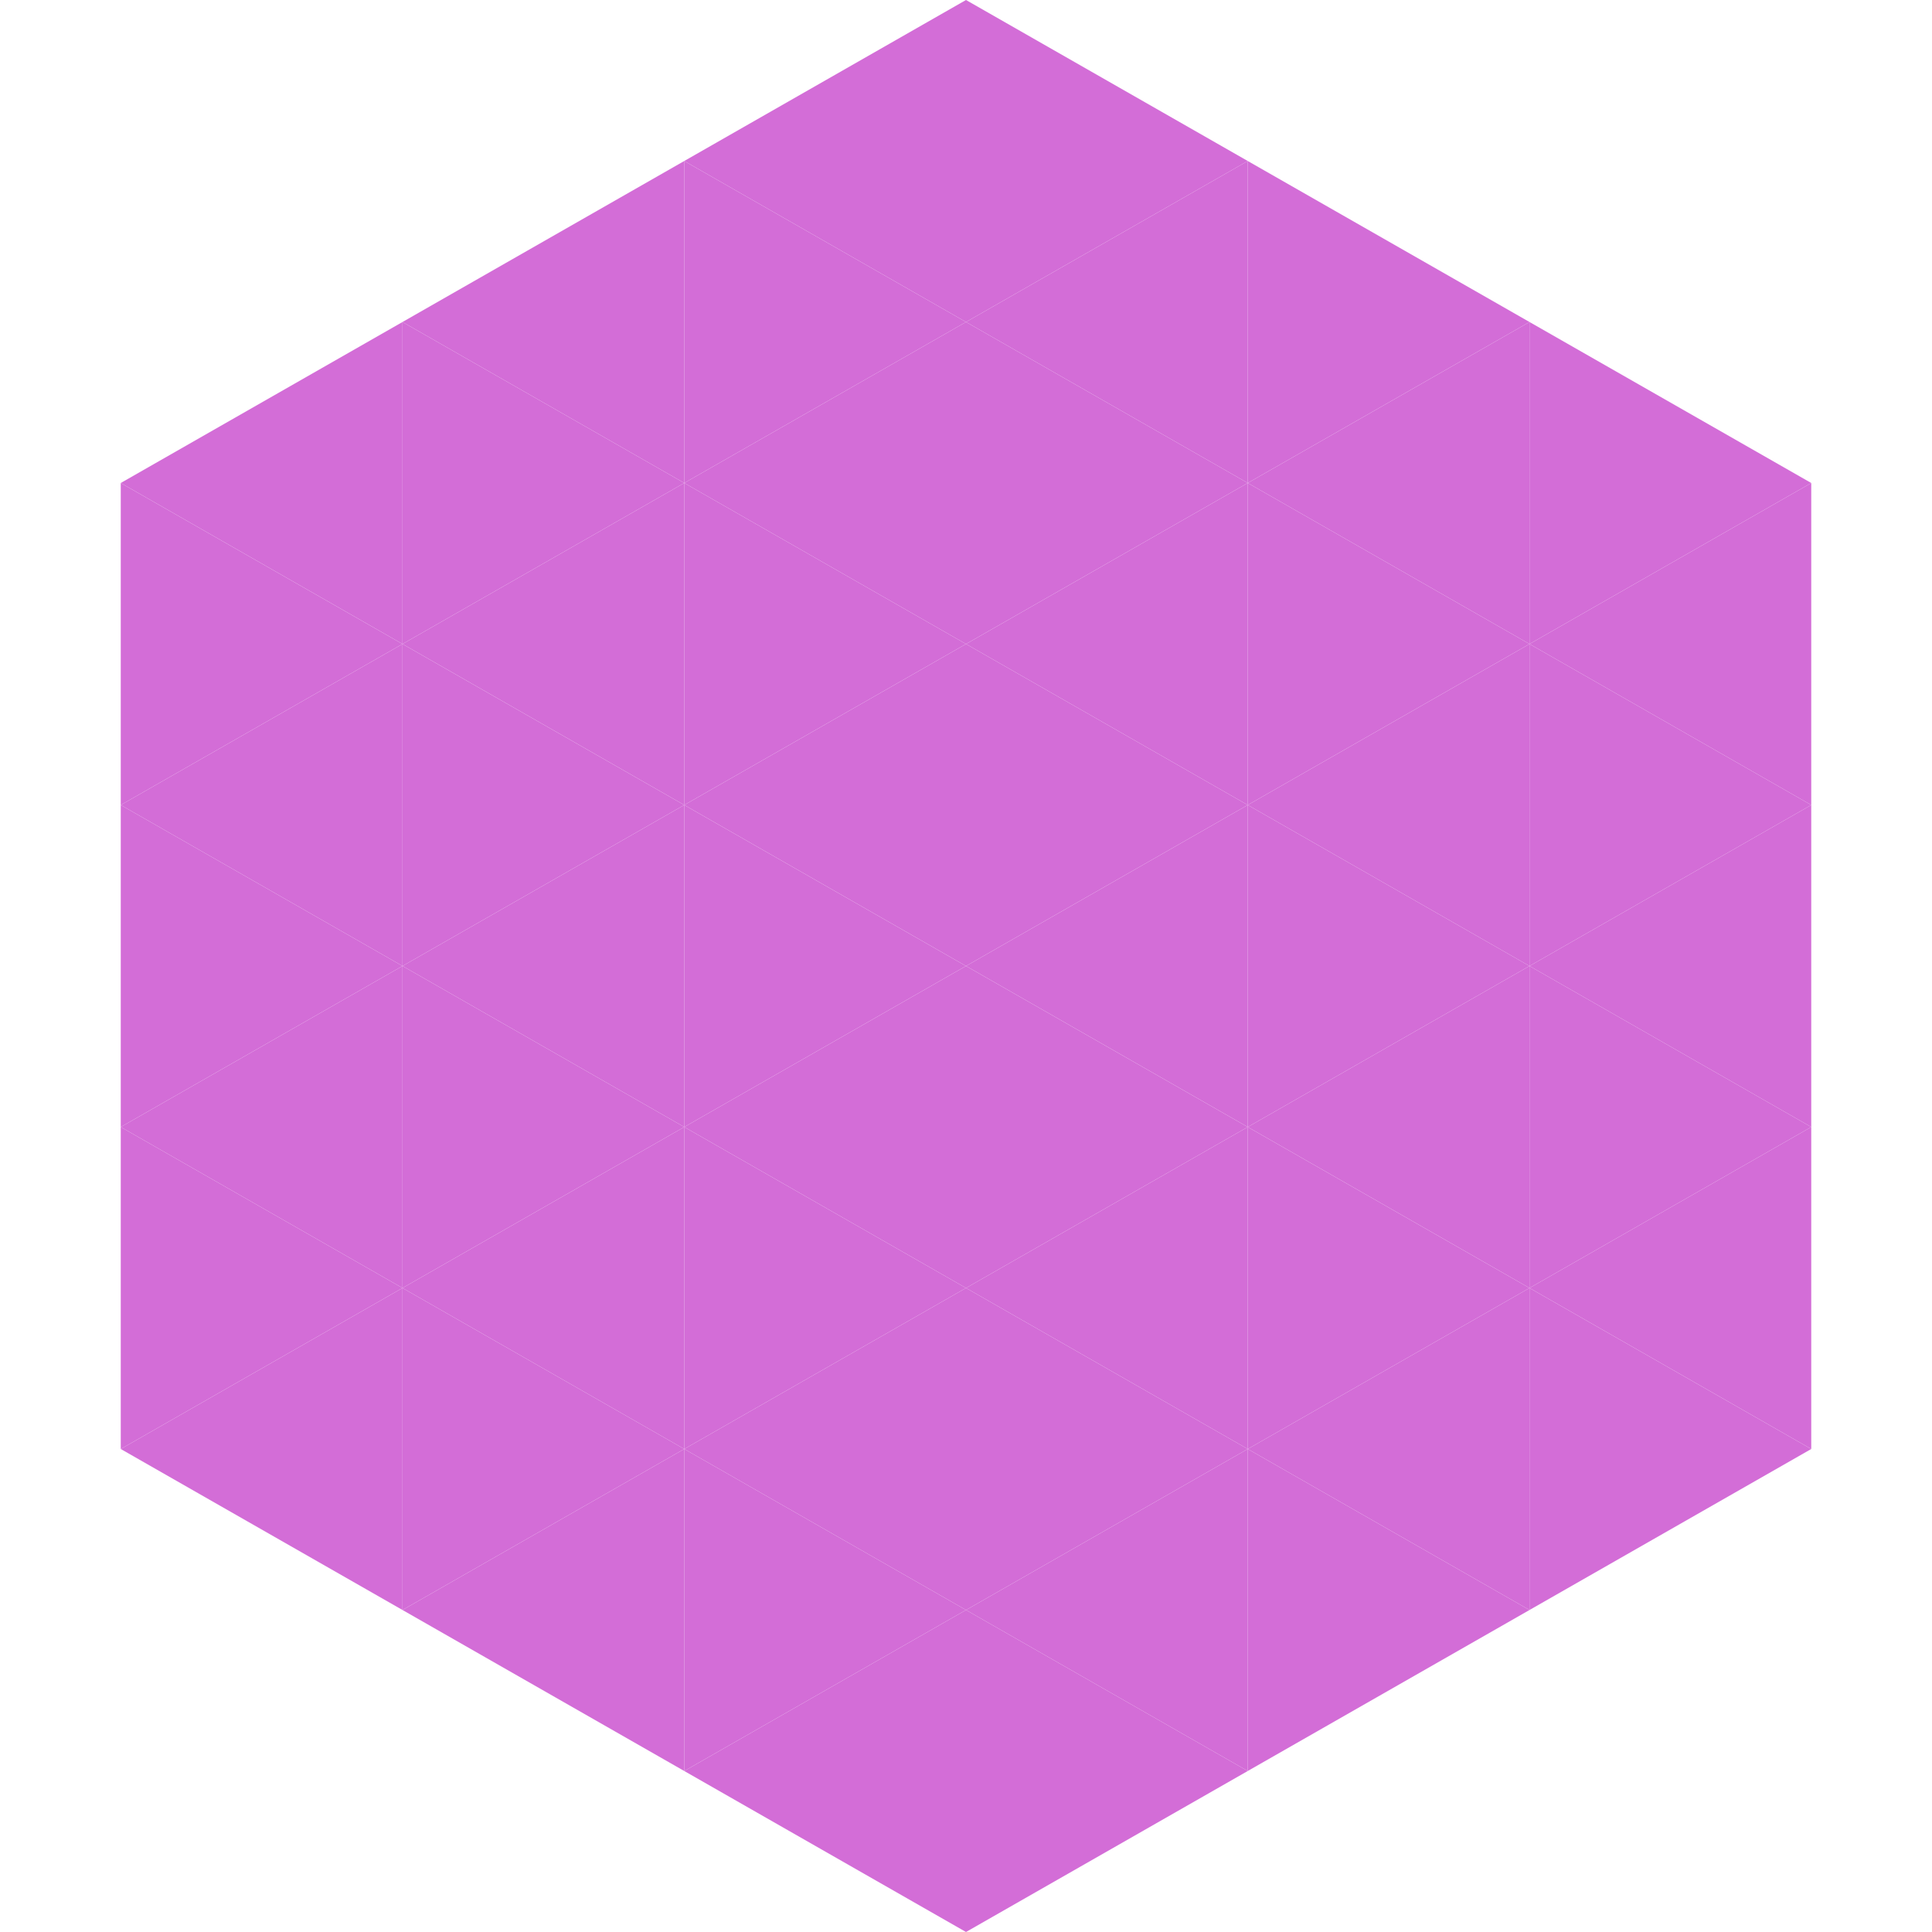 <?xml version="1.0"?>
<!-- Generated by SVGo -->
<svg width="240" height="240"
     xmlns="http://www.w3.org/2000/svg"
     xmlns:xlink="http://www.w3.org/1999/xlink">
<polygon points="50,40 15,60 50,80" style="fill:rgb(211,109,215)" />
<polygon points="190,40 225,60 190,80" style="fill:rgb(211,109,215)" />
<polygon points="15,60 50,80 15,100" style="fill:rgb(211,109,215)" />
<polygon points="225,60 190,80 225,100" style="fill:rgb(211,109,215)" />
<polygon points="50,80 15,100 50,120" style="fill:rgb(211,109,215)" />
<polygon points="190,80 225,100 190,120" style="fill:rgb(211,109,215)" />
<polygon points="15,100 50,120 15,140" style="fill:rgb(211,109,215)" />
<polygon points="225,100 190,120 225,140" style="fill:rgb(211,109,215)" />
<polygon points="50,120 15,140 50,160" style="fill:rgb(211,109,215)" />
<polygon points="190,120 225,140 190,160" style="fill:rgb(211,109,215)" />
<polygon points="15,140 50,160 15,180" style="fill:rgb(211,109,215)" />
<polygon points="225,140 190,160 225,180" style="fill:rgb(211,109,215)" />
<polygon points="50,160 15,180 50,200" style="fill:rgb(211,109,215)" />
<polygon points="190,160 225,180 190,200" style="fill:rgb(211,109,215)" />
<polygon points="15,180 50,200 15,220" style="fill:rgb(255,255,255); fill-opacity:0" />
<polygon points="225,180 190,200 225,220" style="fill:rgb(255,255,255); fill-opacity:0" />
<polygon points="50,0 85,20 50,40" style="fill:rgb(255,255,255); fill-opacity:0" />
<polygon points="190,0 155,20 190,40" style="fill:rgb(255,255,255); fill-opacity:0" />
<polygon points="85,20 50,40 85,60" style="fill:rgb(211,109,215)" />
<polygon points="155,20 190,40 155,60" style="fill:rgb(211,109,215)" />
<polygon points="50,40 85,60 50,80" style="fill:rgb(211,109,215)" />
<polygon points="190,40 155,60 190,80" style="fill:rgb(211,109,215)" />
<polygon points="85,60 50,80 85,100" style="fill:rgb(211,109,215)" />
<polygon points="155,60 190,80 155,100" style="fill:rgb(211,109,215)" />
<polygon points="50,80 85,100 50,120" style="fill:rgb(211,109,215)" />
<polygon points="190,80 155,100 190,120" style="fill:rgb(211,109,215)" />
<polygon points="85,100 50,120 85,140" style="fill:rgb(211,109,215)" />
<polygon points="155,100 190,120 155,140" style="fill:rgb(211,109,215)" />
<polygon points="50,120 85,140 50,160" style="fill:rgb(211,109,215)" />
<polygon points="190,120 155,140 190,160" style="fill:rgb(211,109,215)" />
<polygon points="85,140 50,160 85,180" style="fill:rgb(211,109,215)" />
<polygon points="155,140 190,160 155,180" style="fill:rgb(211,109,215)" />
<polygon points="50,160 85,180 50,200" style="fill:rgb(211,109,215)" />
<polygon points="190,160 155,180 190,200" style="fill:rgb(211,109,215)" />
<polygon points="85,180 50,200 85,220" style="fill:rgb(211,109,215)" />
<polygon points="155,180 190,200 155,220" style="fill:rgb(211,109,215)" />
<polygon points="120,0 85,20 120,40" style="fill:rgb(211,109,215)" />
<polygon points="120,0 155,20 120,40" style="fill:rgb(211,109,215)" />
<polygon points="85,20 120,40 85,60" style="fill:rgb(211,109,215)" />
<polygon points="155,20 120,40 155,60" style="fill:rgb(211,109,215)" />
<polygon points="120,40 85,60 120,80" style="fill:rgb(211,109,215)" />
<polygon points="120,40 155,60 120,80" style="fill:rgb(211,109,215)" />
<polygon points="85,60 120,80 85,100" style="fill:rgb(211,109,215)" />
<polygon points="155,60 120,80 155,100" style="fill:rgb(211,109,215)" />
<polygon points="120,80 85,100 120,120" style="fill:rgb(211,109,215)" />
<polygon points="120,80 155,100 120,120" style="fill:rgb(211,109,215)" />
<polygon points="85,100 120,120 85,140" style="fill:rgb(211,109,215)" />
<polygon points="155,100 120,120 155,140" style="fill:rgb(211,109,215)" />
<polygon points="120,120 85,140 120,160" style="fill:rgb(211,109,215)" />
<polygon points="120,120 155,140 120,160" style="fill:rgb(211,109,215)" />
<polygon points="85,140 120,160 85,180" style="fill:rgb(211,109,215)" />
<polygon points="155,140 120,160 155,180" style="fill:rgb(211,109,215)" />
<polygon points="120,160 85,180 120,200" style="fill:rgb(211,109,215)" />
<polygon points="120,160 155,180 120,200" style="fill:rgb(211,109,215)" />
<polygon points="85,180 120,200 85,220" style="fill:rgb(211,109,215)" />
<polygon points="155,180 120,200 155,220" style="fill:rgb(211,109,215)" />
<polygon points="120,200 85,220 120,240" style="fill:rgb(211,109,215)" />
<polygon points="120,200 155,220 120,240" style="fill:rgb(211,109,215)" />
<polygon points="85,220 120,240 85,260" style="fill:rgb(255,255,255); fill-opacity:0" />
<polygon points="155,220 120,240 155,260" style="fill:rgb(255,255,255); fill-opacity:0" />
</svg>
